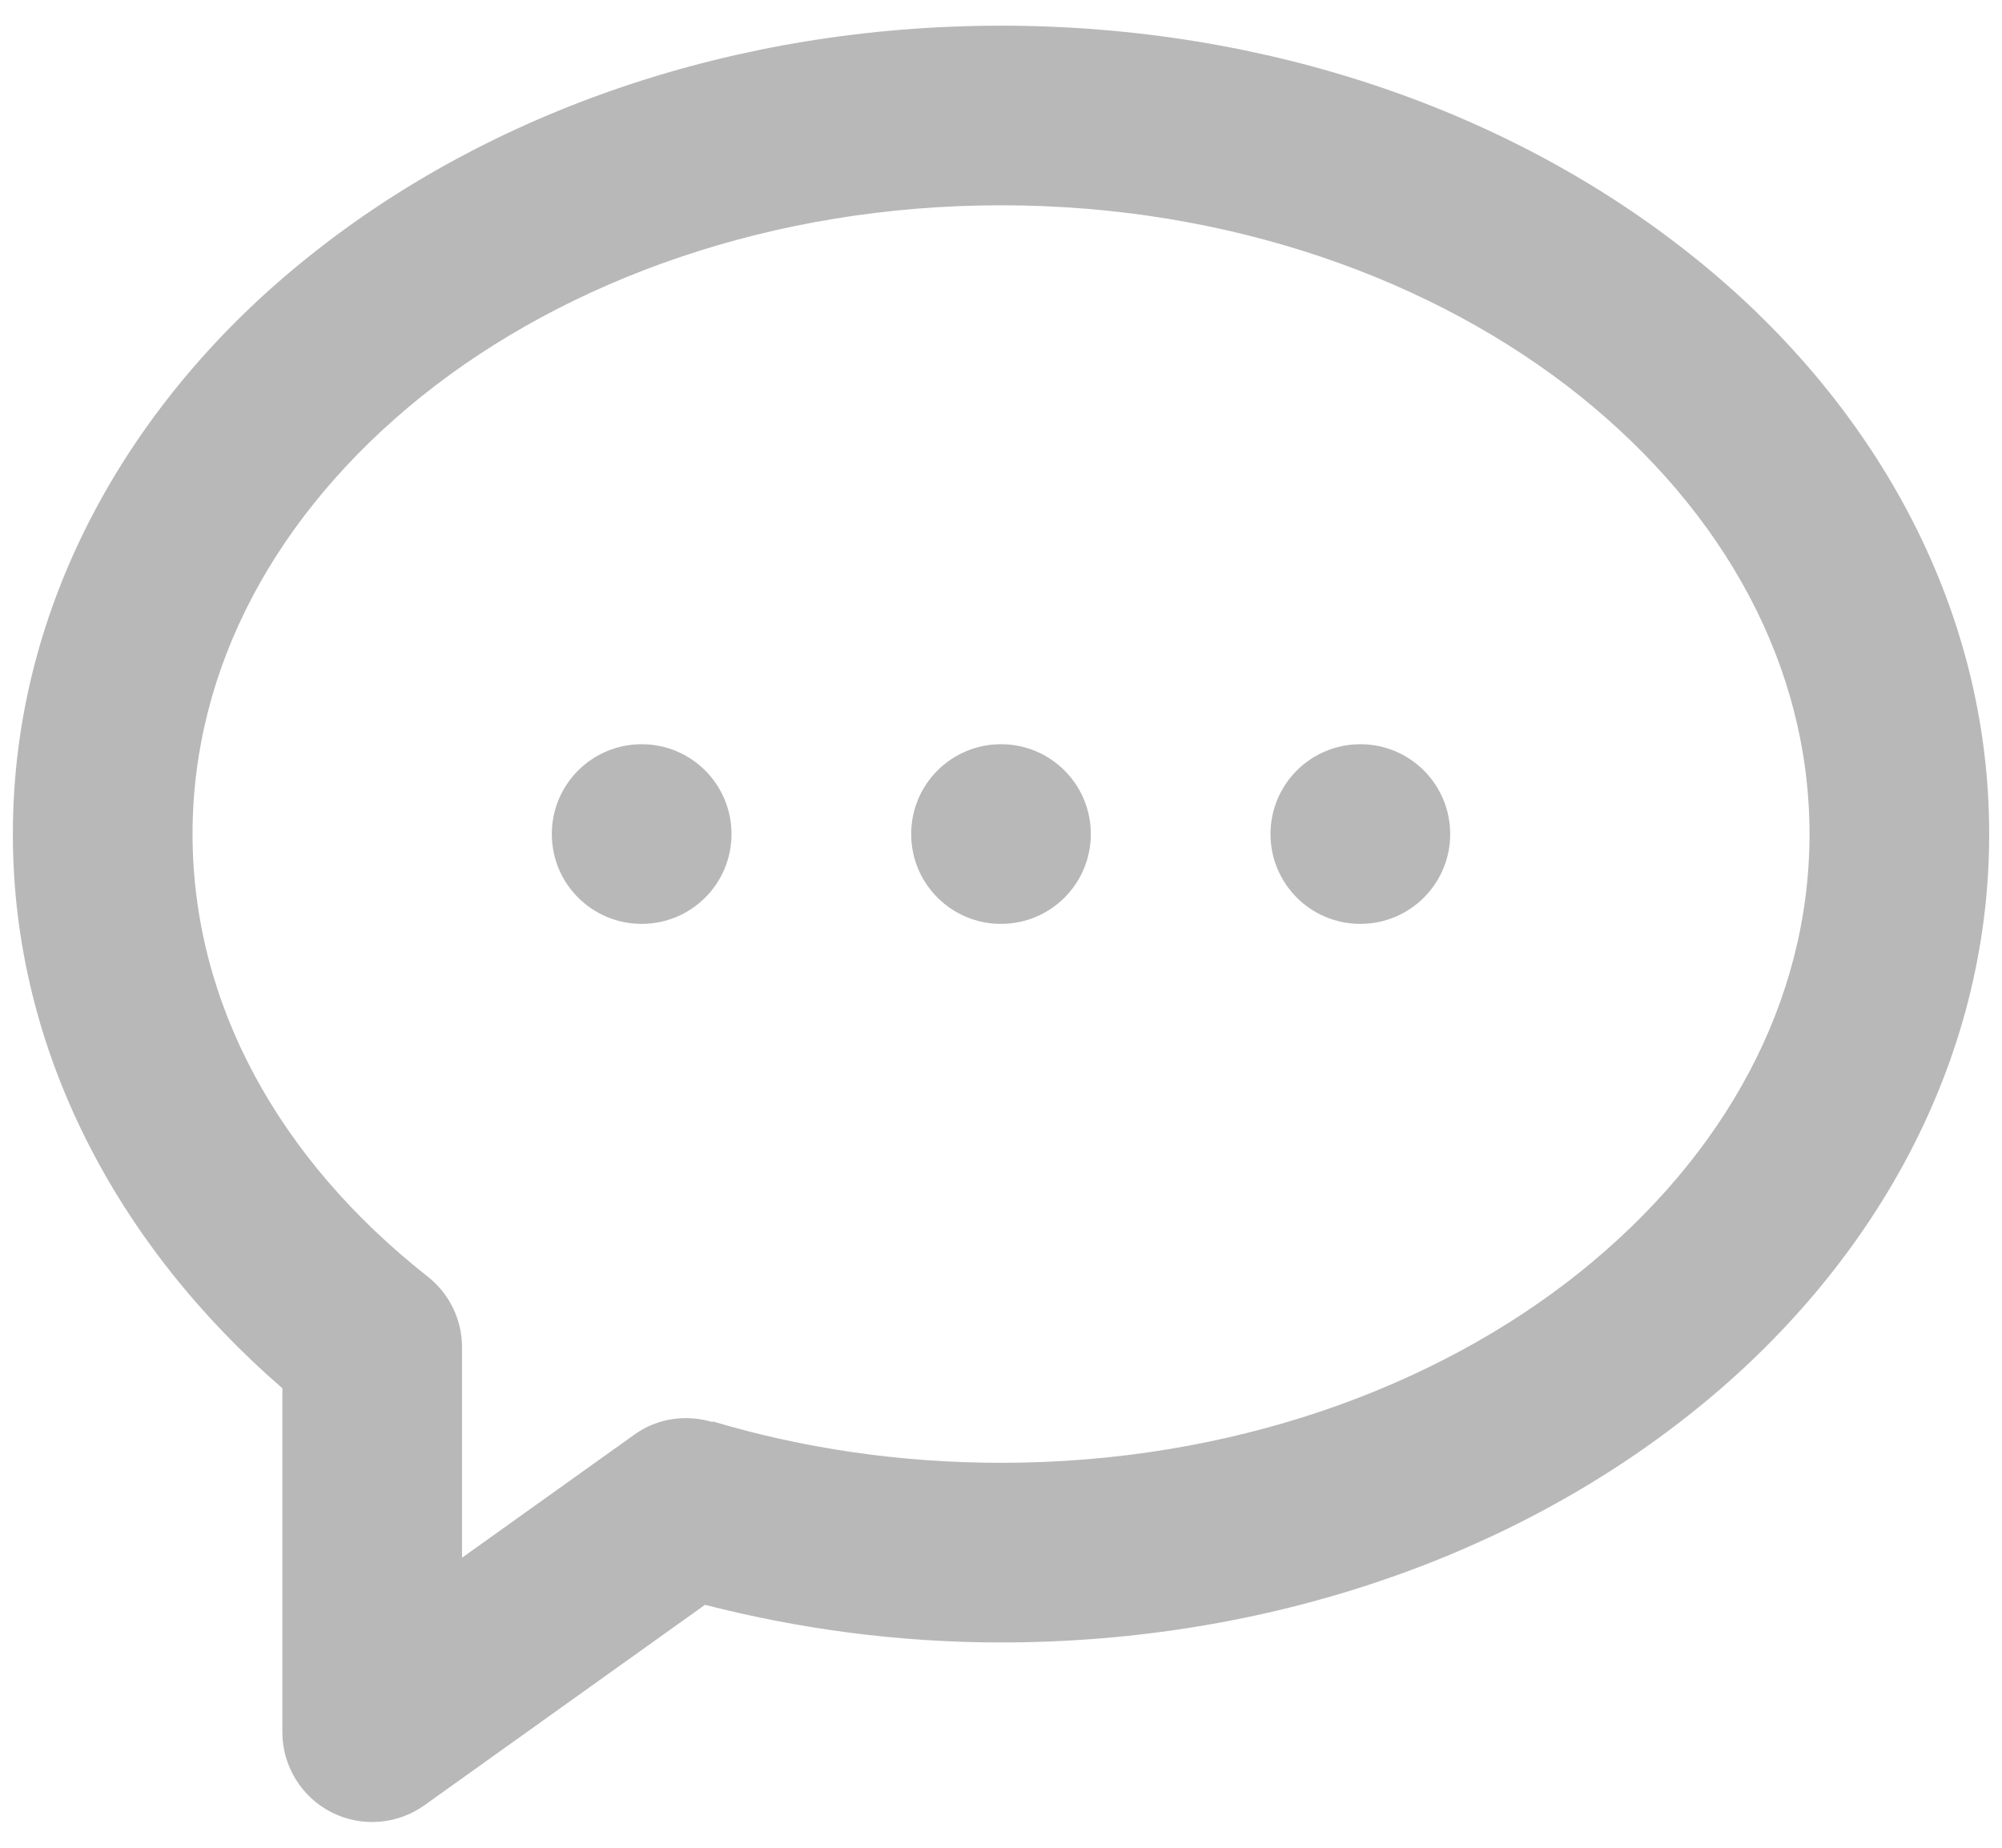 <svg width="52" height="48" viewBox="0 0 52 48" fill="none" xmlns="http://www.w3.org/2000/svg">
                        <path d="M14.333 21.667C14.333 20.376 15.376 19.333 16.667 19.333C17.957 19.333 19 20.376 19 21.667C19 22.957 17.957 24 16.667 24C15.376 24 14.333 22.957 14.333 21.667Z" fill="#B8B8B8"></path>
                        <path d="M26 19.333C24.71 19.333 23.667 20.376 23.667 21.667C23.667 22.957 24.71 24 26 24C27.29 24 28.333 22.957 28.333 21.667C28.333 20.376 27.29 19.333 26 19.333Z" fill="#B8B8B8"></path>
                        <path d="M33 21.667C33 20.376 34.043 19.333 35.333 19.333C36.624 19.333 37.667 20.376 37.667 21.667C37.667 22.957 36.624 24 35.333 24C34.043 24 33 22.957 33 21.667Z" fill="#B8B8B8"></path>
                        <path fill-rule="evenodd" clip-rule="evenodd" d="M26.001 0.667C32.947 0.669 39.28 2.909 43.956 6.647C48.625 10.366 51.67 15.698 51.667 21.667C51.67 27.635 48.625 32.967 43.956 36.689C39.28 40.424 32.947 42.664 26.001 42.667C23.322 42.667 20.746 42.314 18.312 41.689L11.023 46.897C10.314 47.403 9.373 47.473 8.601 47.074C7.826 46.678 7.334 45.87 7.334 45V36.063C3.08 32.379 0.332 27.32 0.334 21.667C0.332 15.698 3.374 10.366 8.043 6.647C12.719 2.909 19.052 0.669 26.001 0.667ZM26.001 38C31.939 38.002 37.273 36.063 41.041 33.044C44.819 30.008 46.998 26.007 47.001 21.667C46.998 17.327 44.819 13.325 41.041 10.289C37.273 7.27 31.939 5.331 26.001 5.333C20.062 5.331 14.728 7.27 10.958 10.289C7.18 13.325 5.003 17.327 5.001 21.667C5.003 26.065 7.238 30.113 11.107 33.161C11.669 33.602 12.001 34.278 12.001 34.997V40.466L16.488 37.26C17.076 36.838 17.825 36.738 18.506 36.941L18.511 36.924C20.83 37.617 23.357 38 26.001 38Z" fill="#B8B8B8"></path>
</svg>